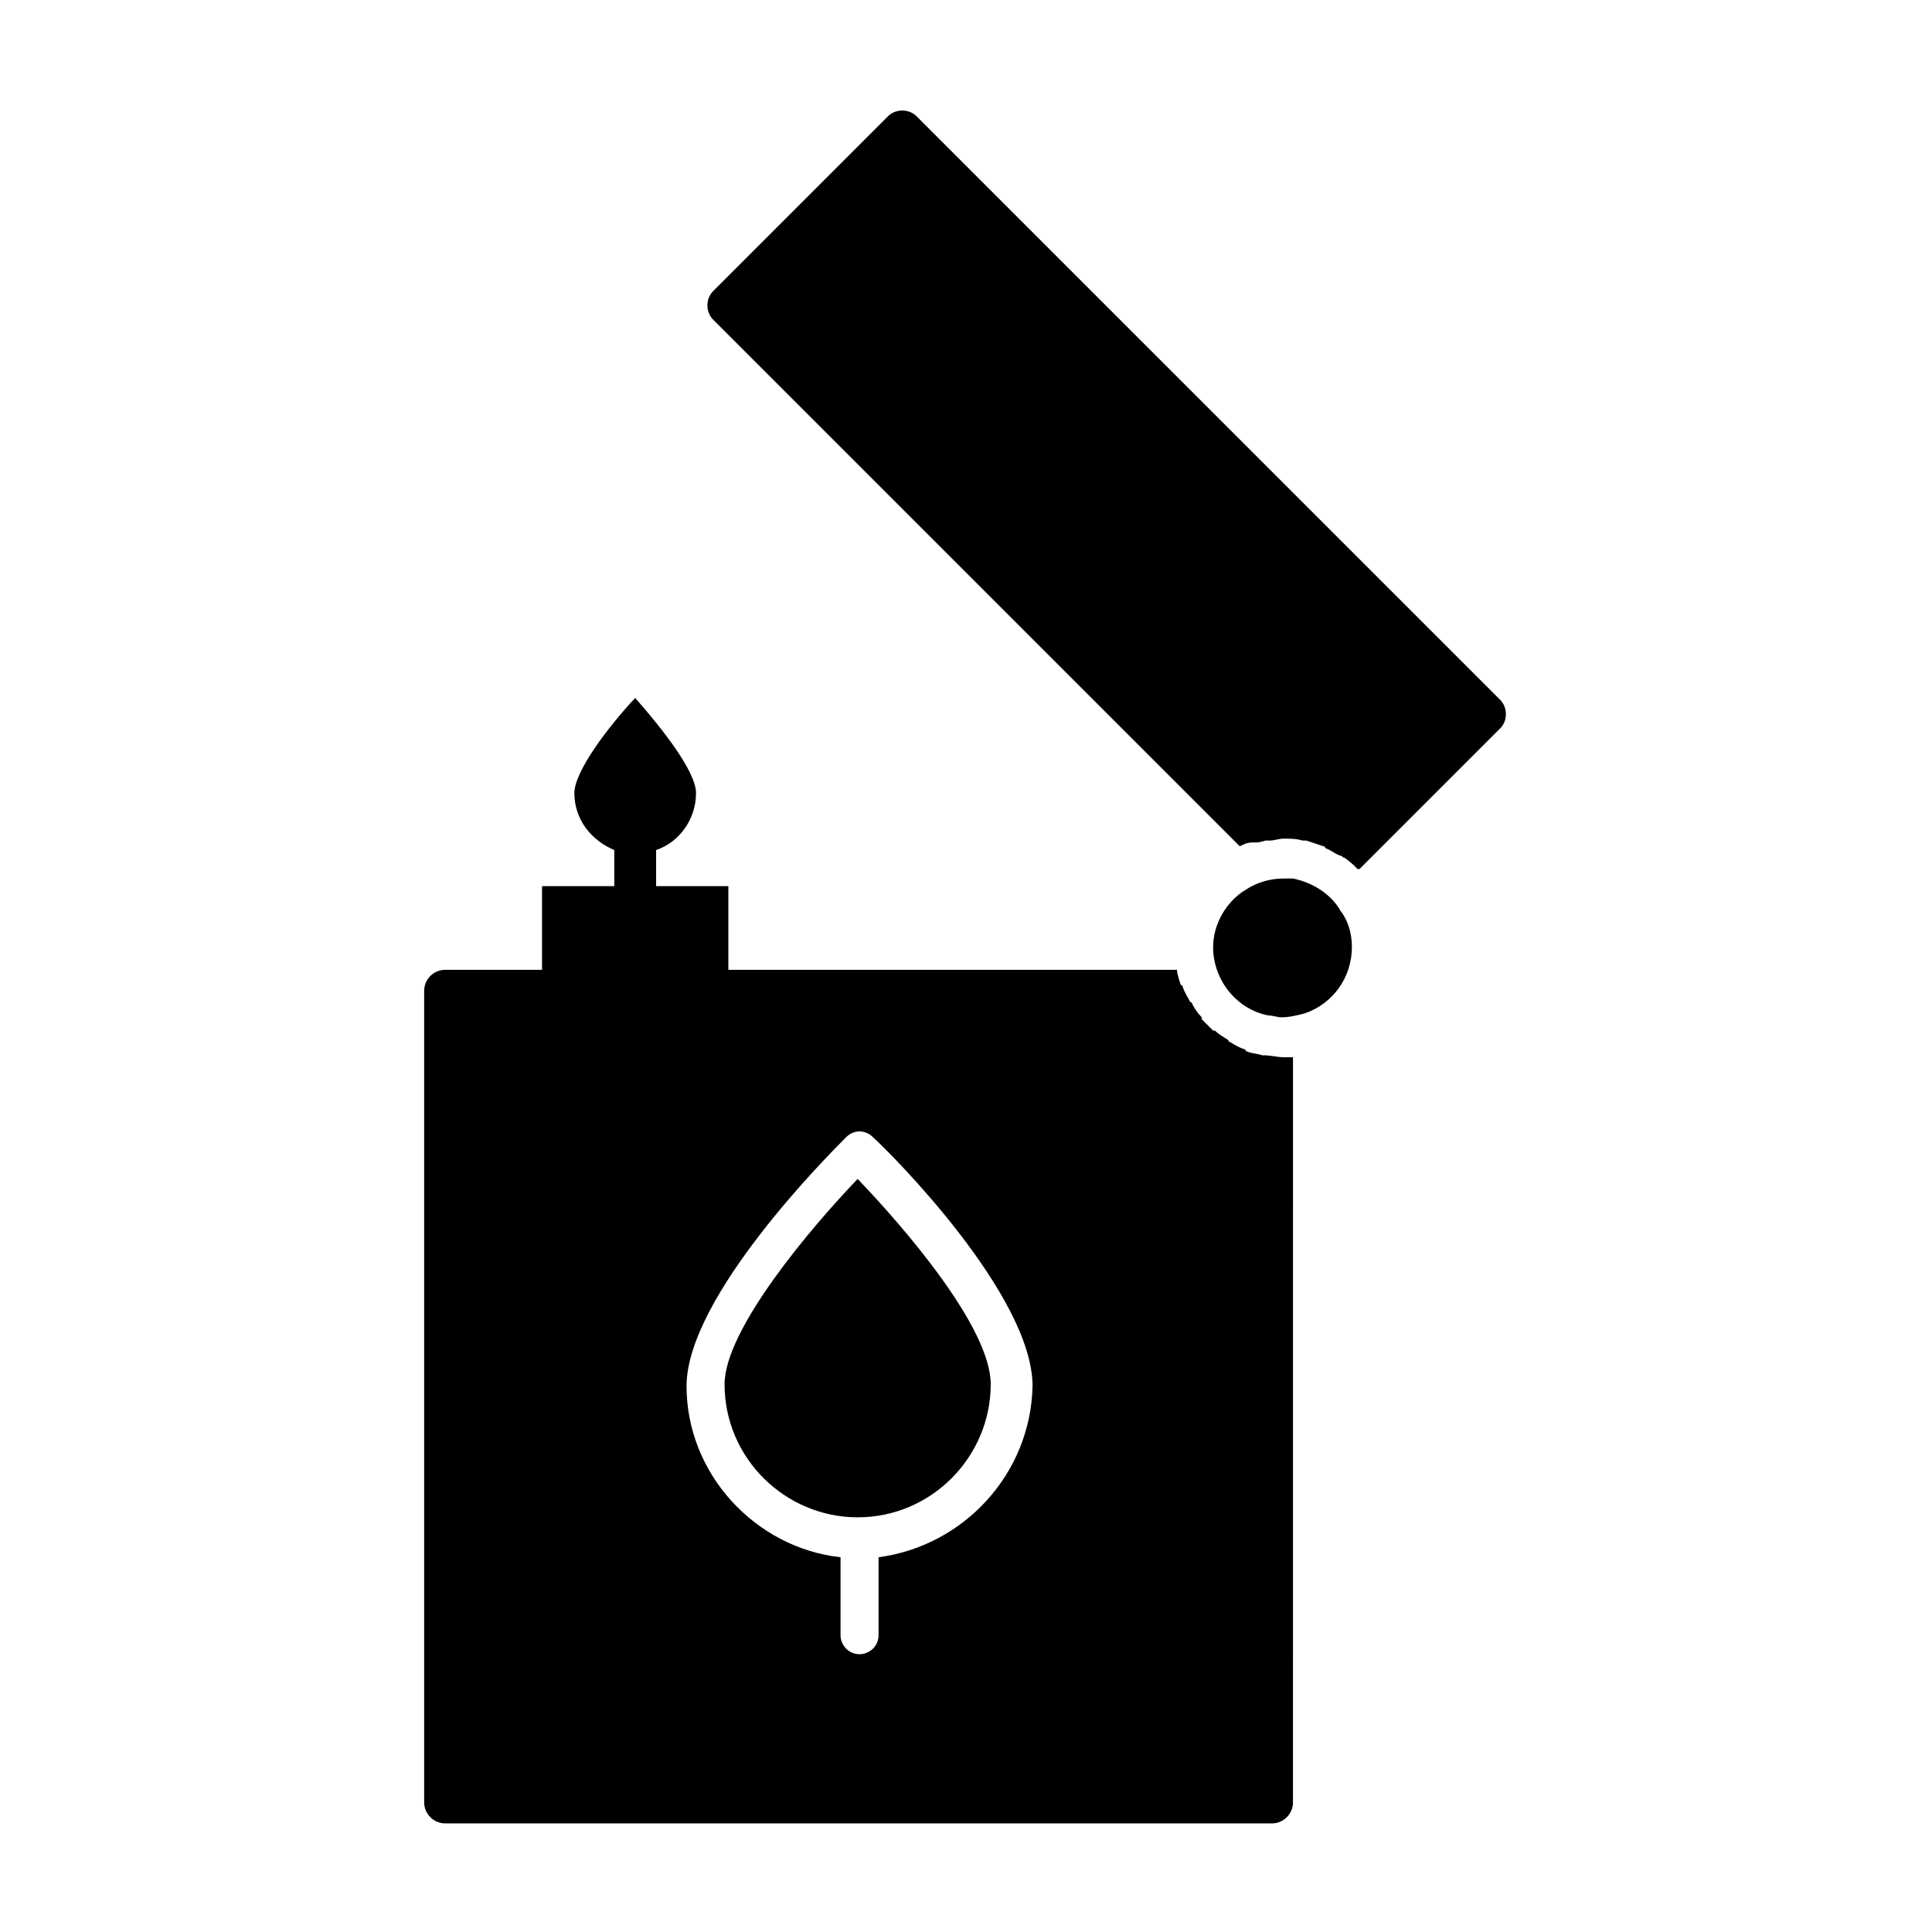 <?xml version="1.0" encoding="UTF-8"?>
<!-- Uploaded to: SVG Repo, www.svgrepo.com, Generator: SVG Repo Mixer Tools -->
<svg fill="#000000" width="800px" height="800px" version="1.1" viewBox="144 144 512 512" xmlns="http://www.w3.org/2000/svg">
 <g>
  <path d="m336.02 510.84c0 19.648 16.121 35.266 35.266 35.266 19.648 0 35.266-16.121 35.266-35.266 0-15.113-23.176-41.816-35.266-54.41-12.09 12.594-35.266 39.801-35.266 54.41z"/>
  <path d="m379.34 174.8-46.352 46.352c-2.016 2.016-2.016 5.543 0 7.559l139.55 139.55c1.008-0.504 2.016-1.008 3.527-1.008h1.008c1.008 0 2.016-0.504 2.519-0.504h1.008c1.008 0 2.519-0.504 3.527-0.504 1.512 0 3.527 0 5.039 0.504h1.008c1.512 0.504 3.023 1.008 4.535 1.512 0 0 0.504 0 0.504 0.504 1.512 0.504 2.519 1.512 4.031 2.016 0.504 0 0.504 0.504 1.008 0.504 1.512 1.008 2.519 2.016 3.527 3.023h0.504l37.281-37.281c2.016-2.016 2.016-5.543 0-7.559l-154.68-154.67c-2.016-2.016-5.539-2.016-7.555 0z"/>
  <path d="m486.65 376.82h-2.519c-3.527 0-7.055 1.008-10.078 3.023-5.035 3.019-8.562 9.066-8.562 15.113 0 9.07 6.551 16.625 14.609 18.137 1.008 0 2.519 0.504 3.527 0.504 2.016 0 4.031-0.504 6.047-1.008 7.559-2.519 12.594-9.574 12.594-17.633 0-3.527-1.008-7.055-3.023-9.574-2.516-4.531-7.555-7.555-12.594-8.562z"/>
  <path d="m479.1 423.68h-0.504c-1.512-0.504-3.023-0.504-4.031-1.008 0 0-0.504 0-0.504-0.504-1.512-0.504-2.519-1.008-4.031-2.016 0 0-0.504 0-0.504-0.504-1.512-1.008-2.519-1.512-3.527-2.519h-0.504c-1.008-1.008-2.016-2.016-3.023-3.023v-0.504c-1.008-1.008-2.016-2.519-2.519-3.527 0 0 0-0.504-0.504-0.504-0.504-1.008-1.512-2.519-2.016-4.031 0 0 0-0.504-0.504-0.504-0.504-1.512-1.008-3.023-1.008-4.031l-113.86 0.008h-5.039v-22.168h-19.145v-9.574c6.047-2.016 10.578-8.062 10.578-15.113 0-5.543-8.566-16.625-16.121-25.191-7.559 8.062-16.121 19.648-16.121 25.191 0 7.055 4.535 12.594 10.578 15.113v9.574h-19.145v22.168h-25.695c-3.023 0-5.543 2.519-5.543 5.543v215.12c0 3.023 2.519 5.543 5.543 5.543h219.16c3.023 0 5.543-2.519 5.543-5.543l0.004-197.5h-2.519c-1.508 0-3.523-0.504-5.035-0.504zm-102.27 133.01v20.656c0 3.023-2.519 5.039-5.039 5.039-3.023 0-5.039-2.519-5.039-5.039v-20.656c-22.672-2.519-40.809-22.168-40.809-45.344 0-23.68 37.785-61.465 42.32-66 2.016-2.016 5.039-2.016 7.055 0 4.535 4.031 42.32 41.816 42.32 66-0.504 23.176-18.137 42.32-40.809 45.344z"/>
 </g>
</svg>
